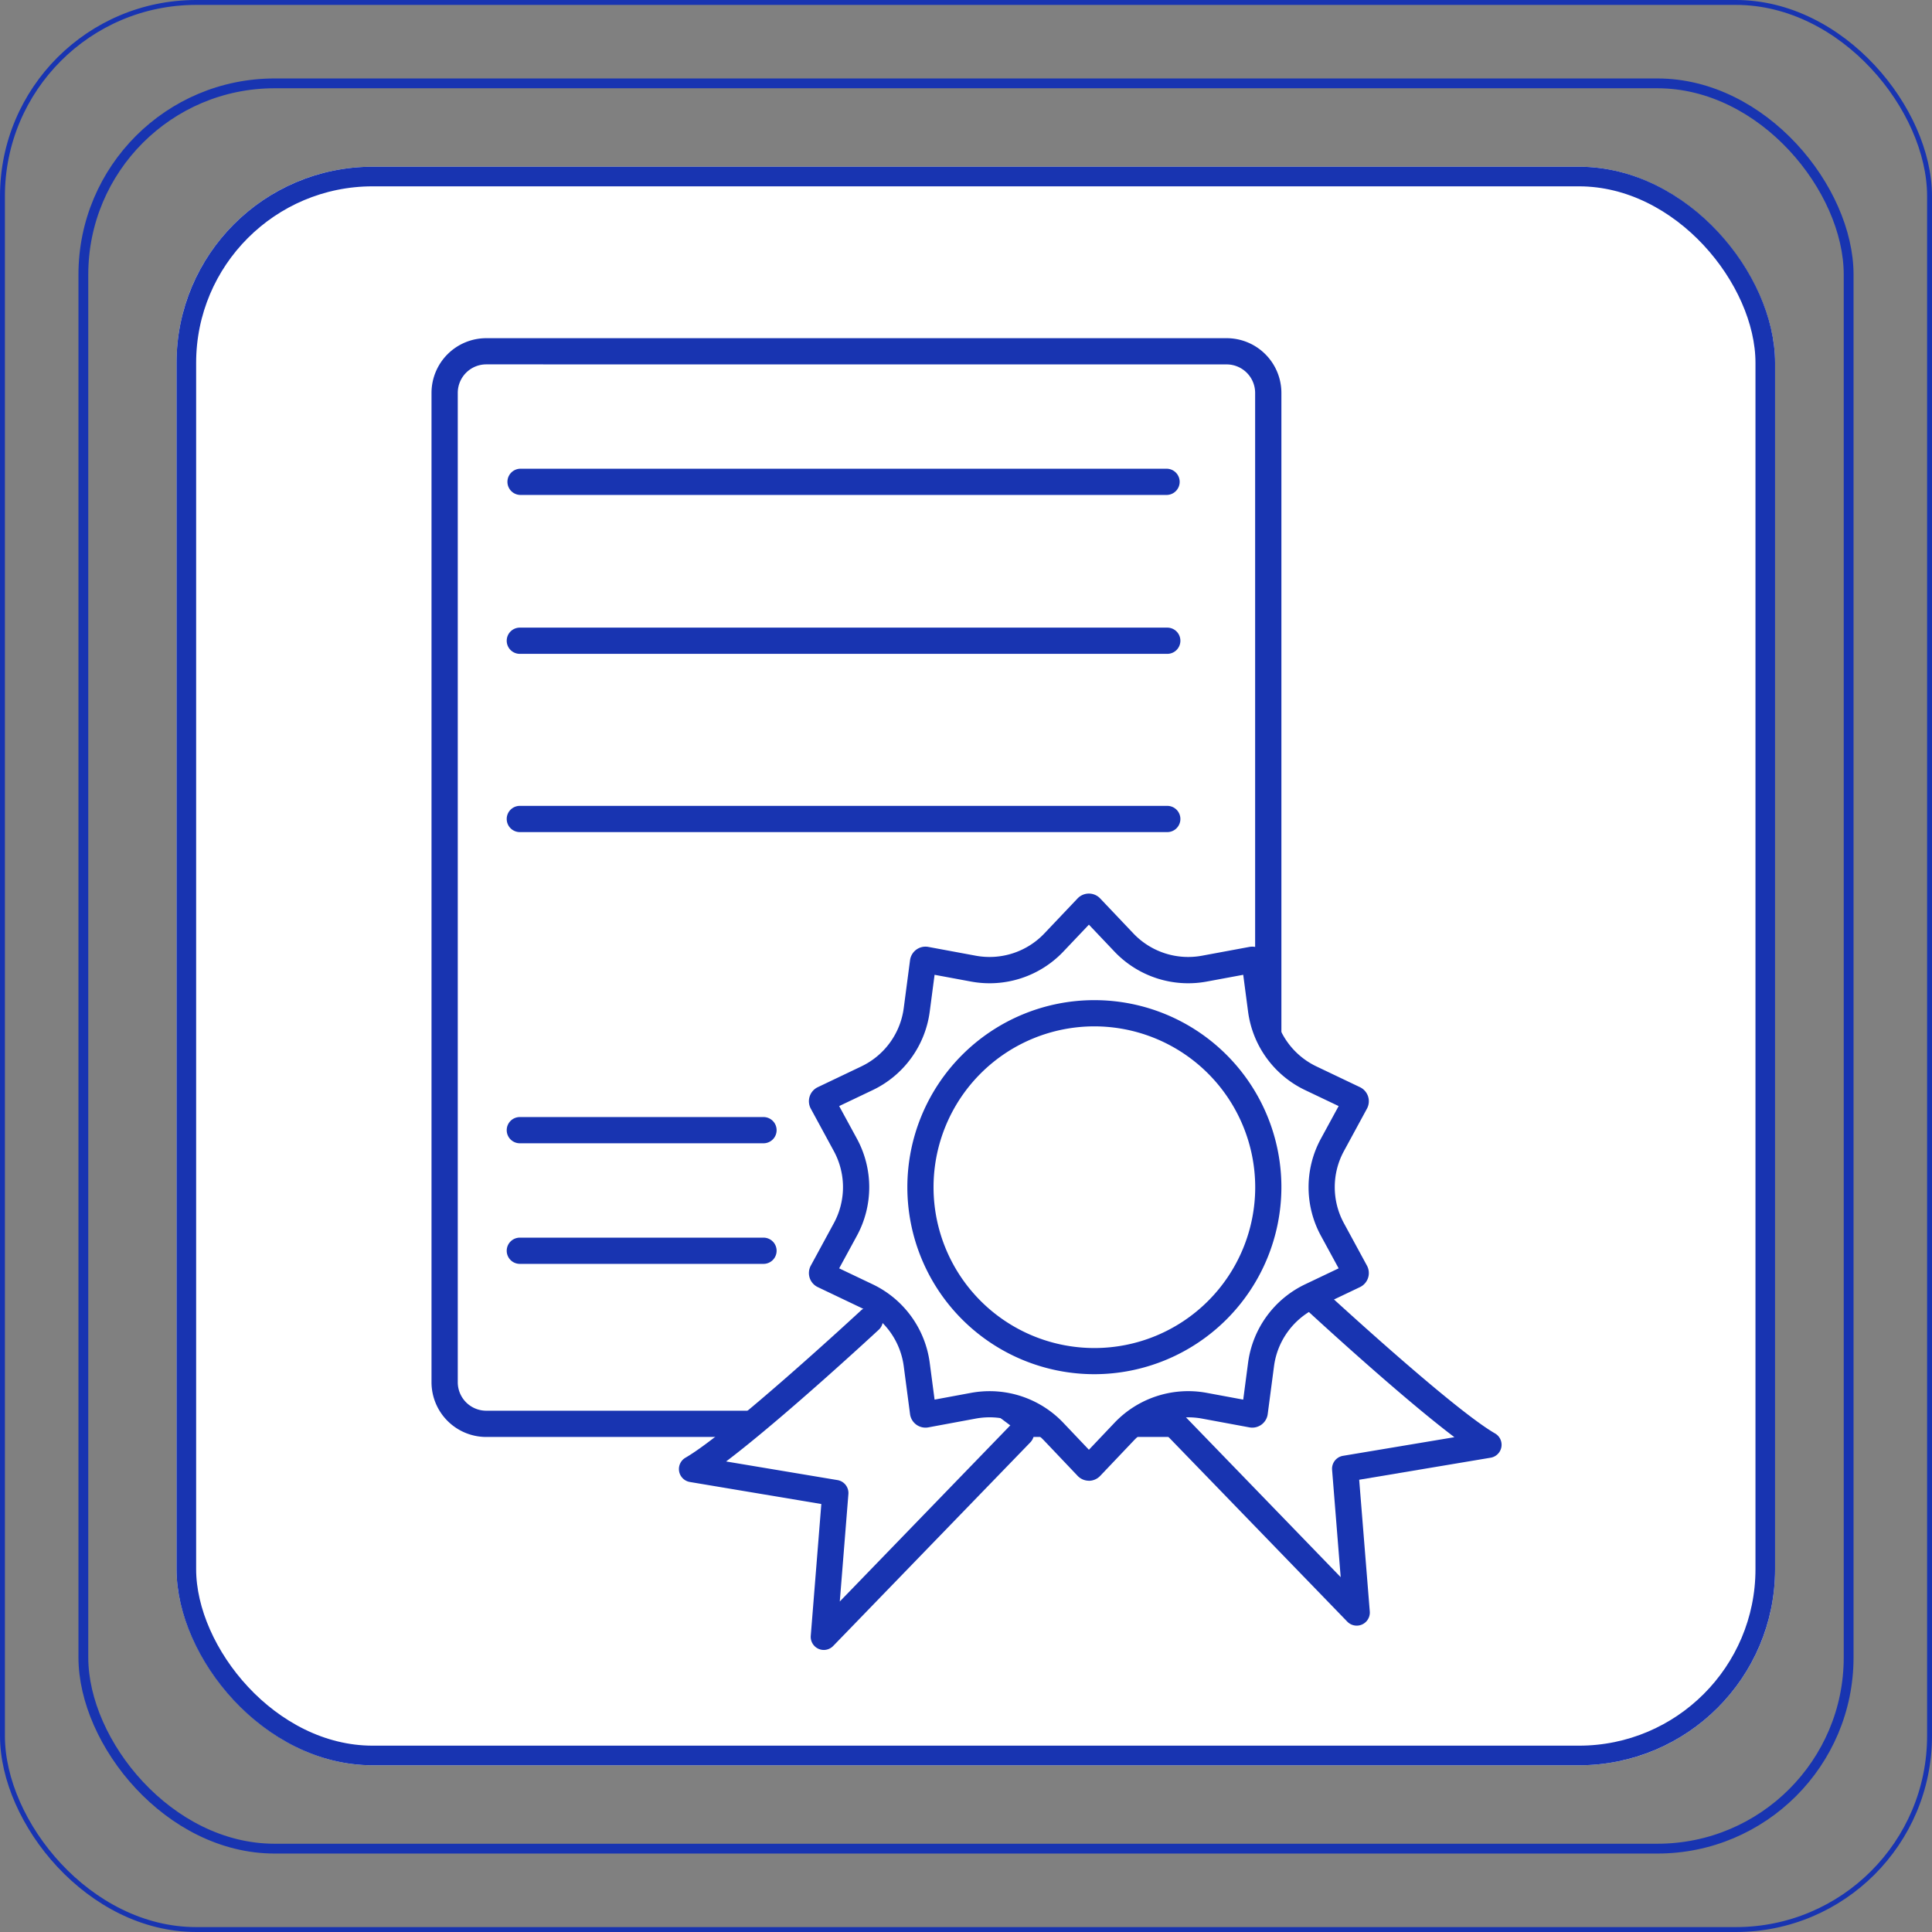 <svg xmlns="http://www.w3.org/2000/svg" xmlns:xlink="http://www.w3.org/1999/xlink" width="197" height="197" viewBox="0 0 197 197"><rect x="0" y="0" width="197" height="197" fill="#808080" stroke="none"/><defs><clipPath id="clip-path"><rect id="Rect&#xE1;ngulo_35" data-name="Rect&#xE1;ngulo 35" width="109.117" height="133.76" transform="translate(0 0)" fill="#1834b1"></rect></clipPath></defs><g id="Grupo_26" data-name="Grupo 26" transform="translate(-295 -1110)"><g id="Grupo_16" data-name="Grupo 16"><g id="Rect&#xE1;ngulo_29" data-name="Rect&#xE1;ngulo 29" transform="translate(313 1127)" fill="#fff" stroke="#1834b1" stroke-width="2"><rect width="163" height="163" rx="20" stroke="none"></rect><rect x="1" y="1" width="161" height="161" rx="19" fill="none"></rect></g><g id="Grupo_8" data-name="Grupo 8" transform="translate(339 1144.484)"><g id="Grupo_7" data-name="Grupo 7" transform="translate(0 -0.003)" clip-path="url(#clip-path)"><path id="Trazado_5" data-name="Trazado 5" d="M81.082,112.039H5.577A5.584,5.584,0,0,1,0,106.462V5.574A5.584,5.584,0,0,1,5.577,0H81.082A5.584,5.584,0,0,1,86.66,5.574V106.462a5.584,5.584,0,0,1-5.577,5.577M5.577,2.67a2.907,2.907,0,0,0-2.9,2.9V106.462a2.907,2.907,0,0,0,2.9,2.9H81.082a2.907,2.907,0,0,0,2.9-2.9V5.574a2.907,2.907,0,0,0-2.9-2.9Z" transform="translate(0 0.003)" fill="#1834b1"></path><path id="Trazado_6" data-name="Trazado 6" d="M124.919,102.274H58.975a1.337,1.337,0,0,1,0-2.673h65.945a1.337,1.337,0,0,1,0,2.673" transform="translate(-49.933 -86.287)" fill="#1834b1"></path><path id="Trazado_7" data-name="Trazado 7" d="M124.919,223.49H58.975a1.337,1.337,0,1,1,0-2.673h65.945a1.337,1.337,0,1,1,0,2.673" transform="translate(-49.933 -191.3)" fill="#1834b1"></path><path id="Trazado_8" data-name="Trazado 8" d="M124.919,359.452H58.975a1.337,1.337,0,1,1,0-2.673h65.945a1.337,1.337,0,1,1,0,2.673" transform="translate(-49.933 -309.087)" fill="#1834b1"></path><path id="Trazado_9" data-name="Trazado 9" d="M83.748,596.8H58.975a1.337,1.337,0,1,1,0-2.673H83.748a1.337,1.337,0,1,1,0,2.673" transform="translate(-49.933 -514.705)" fill="#1834b1"></path><path id="Trazado_10" data-name="Trazado 10" d="M83.748,688.8H58.975a1.337,1.337,0,1,1,0-2.673H83.748a1.337,1.337,0,1,1,0,2.673" transform="translate(-49.933 -594.408)" fill="#1834b1"></path><path id="Trazado_11" data-name="Trazado 11" d="M570.864,730.666s13.474,12.491,18.108,15.165l-14.615,2.45,1.175,14.66-20.094-20.753" transform="translate(-481.192 -632.996)" fill="#fff"></path><path id="Trazado_12" data-name="Trazado 12" d="M566.868,755.613a1.336,1.336,0,0,1-.961-.407l-20.094-20.753a1.337,1.337,0,1,1,1.921-1.86l17.5,18.078-.877-10.948a1.336,1.336,0,0,1,1.111-1.425l11.361-1.9c-5.757-4.353-15.076-12.979-15.542-13.411a1.337,1.337,0,0,1,1.818-1.96c.134.124,13.416,12.419,17.867,14.987a1.337,1.337,0,0,1-.447,2.476l-13.405,2.247L568.2,754.17a1.337,1.337,0,0,1-1.332,1.444" transform="translate(-472.528 -624.333)" fill="#1834b1"></path><path id="Trazado_13" data-name="Trazado 13" d="M216.826,749.213s-13.474,12.491-18.108,15.165l14.615,2.449-1.175,14.66,20.094-20.753" transform="translate(-172.155 -649.064)" fill="#fff"></path><path id="Trazado_14" data-name="Trazado 14" d="M203.495,774.162a1.337,1.337,0,0,1-1.332-1.443l1.077-13.438-13.405-2.247a1.337,1.337,0,0,1-.447-2.476c4.452-2.568,17.733-14.863,17.867-14.987a1.337,1.337,0,1,1,1.818,1.96c-.466.432-9.785,9.058-15.542,13.411l11.361,1.9A1.336,1.336,0,0,1,206,758.272l-.877,10.948,17.5-18.078a1.337,1.337,0,1,1,1.921,1.86l-20.094,20.753a1.337,1.337,0,0,1-.961.407" transform="translate(-163.492 -640.402)" fill="#1834b1"></path><path id="Trazado_15" data-name="Trazado 15" d="M325.292,433.763l3.377,3.559A9.071,9.071,0,0,0,336.9,440l4.824-.894a.252.252,0,0,1,.3.215l.64,4.864a9.07,9.07,0,0,0,5.088,7l4.428,2.112a.252.252,0,0,1,.113.348l-2.341,4.311a9.071,9.071,0,0,0,0,8.657l2.341,4.311a.252.252,0,0,1-.113.348l-4.428,2.112a9.07,9.07,0,0,0-5.088,7l-.64,4.864a.252.252,0,0,1-.3.215l-4.824-.894a9.071,9.071,0,0,0-8.233,2.675l-3.377,3.558a.252.252,0,0,1-.366,0l-3.377-3.558a9.071,9.071,0,0,0-8.233-2.675l-4.824.894a.252.252,0,0,1-.3-.215l-.64-4.864a9.07,9.07,0,0,0-5.088-7l-4.428-2.112a.252.252,0,0,1-.113-.348l2.341-4.311a9.071,9.071,0,0,0,0-8.657l-2.341-4.311a.252.252,0,0,1,.113-.348l4.428-2.112a9.07,9.07,0,0,0,5.088-7l.64-4.864a.252.252,0,0,1,.3-.215l4.824.894a9.071,9.071,0,0,0,8.233-2.675l3.377-3.559a.252.252,0,0,1,.366,0" transform="translate(-258.077 -375.713)" fill="#fff"></path><path id="Trazado_16" data-name="Trazado 16" d="M316.449,483.555a1.6,1.6,0,0,1-1.152-.5L311.92,479.5a7.708,7.708,0,0,0-7.02-2.281l-4.824.894a1.589,1.589,0,0,1-1.865-1.354l-.64-4.865a7.707,7.707,0,0,0-4.339-5.971l-4.428-2.112a1.588,1.588,0,0,1-.712-2.192l2.341-4.311a7.706,7.706,0,0,0,0-7.381l-2.341-4.311a1.588,1.588,0,0,1,.712-2.192l4.428-2.112a7.706,7.706,0,0,0,4.339-5.971l.64-4.864a1.589,1.589,0,0,1,1.865-1.355l4.823.894a7.708,7.708,0,0,0,7.02-2.281l3.377-3.559a1.589,1.589,0,0,1,2.3,0l3.377,3.559a7.707,7.707,0,0,0,7.02,2.281l4.824-.894a1.589,1.589,0,0,1,1.865,1.354l.64,4.865a7.707,7.707,0,0,0,4.338,5.971l4.428,2.112a1.589,1.589,0,0,1,.712,2.192l-2.341,4.311a7.707,7.707,0,0,0,0,7.381l2.341,4.311a1.589,1.589,0,0,1-.712,2.192l-4.428,2.112a7.707,7.707,0,0,0-4.338,5.971l-.64,4.864a1.588,1.588,0,0,1-1.865,1.355L328,477.221a7.705,7.705,0,0,0-7.02,2.281L317.6,483.06a1.6,1.6,0,0,1-1.152.5m-10.123-9.139a10.367,10.367,0,0,1,7.534,3.245l2.59,2.729,2.59-2.729a10.37,10.37,0,0,1,9.446-3.069l3.7.686.491-3.73a10.37,10.37,0,0,1,5.838-8.036l3.4-1.62-1.8-3.307a10.371,10.371,0,0,1,0-9.932l1.8-3.307-3.4-1.62a10.37,10.37,0,0,1-5.838-8.036l-.491-3.73-3.7.686a10.371,10.371,0,0,1-9.446-3.069l-2.59-2.729-2.59,2.729a10.371,10.371,0,0,1-9.446,3.069l-3.7-.686-.491,3.73a10.37,10.37,0,0,1-5.838,8.036l-3.4,1.62,1.8,3.307a10.37,10.37,0,0,1,0,9.932l-1.8,3.307,3.4,1.62a10.37,10.37,0,0,1,5.838,8.036l.491,3.73,3.7-.686a10.487,10.487,0,0,1,1.913-.176m9.337-48.4h0l0,0Z" transform="translate(-249.417 -367.049)" fill="#1834b1"></path><path id="Trazado_17" data-name="Trazado 17" d="M408.438,532.7A17.734,17.734,0,1,1,390.7,514.967,17.734,17.734,0,0,1,408.438,532.7" transform="translate(-323.115 -446.13)" fill="#fff"></path><path id="Trazado_18" data-name="Trazado 18" d="M382.042,543.109a19.07,19.07,0,1,1,19.07-19.07,19.092,19.092,0,0,1-19.07,19.07m0-35.467a16.4,16.4,0,1,0,16.4,16.4,16.416,16.416,0,0,0-16.4-16.4" transform="translate(-314.452 -437.468)" fill="#1834b1"></path></g></g></g><g id="Rect&#xE1;ngulo_41" data-name="Rect&#xE1;ngulo 41" transform="translate(303 1118)" fill="none" stroke="#1834b1" stroke-width="1"><rect width="181" height="181" rx="20" stroke="none"></rect><rect x="0.5" y="0.5" width="180" height="180" rx="19.5" fill="none"></rect></g><g id="Rect&#xE1;ngulo_42" data-name="Rect&#xE1;ngulo 42" transform="translate(295 1110)" fill="none" stroke="#1834b1" stroke-width="0.5"><rect width="197" height="197" rx="20" stroke="none"></rect><rect x="0.25" y="0.25" width="196.5" height="196.5" rx="19.75" fill="none"></rect></g></g></svg>